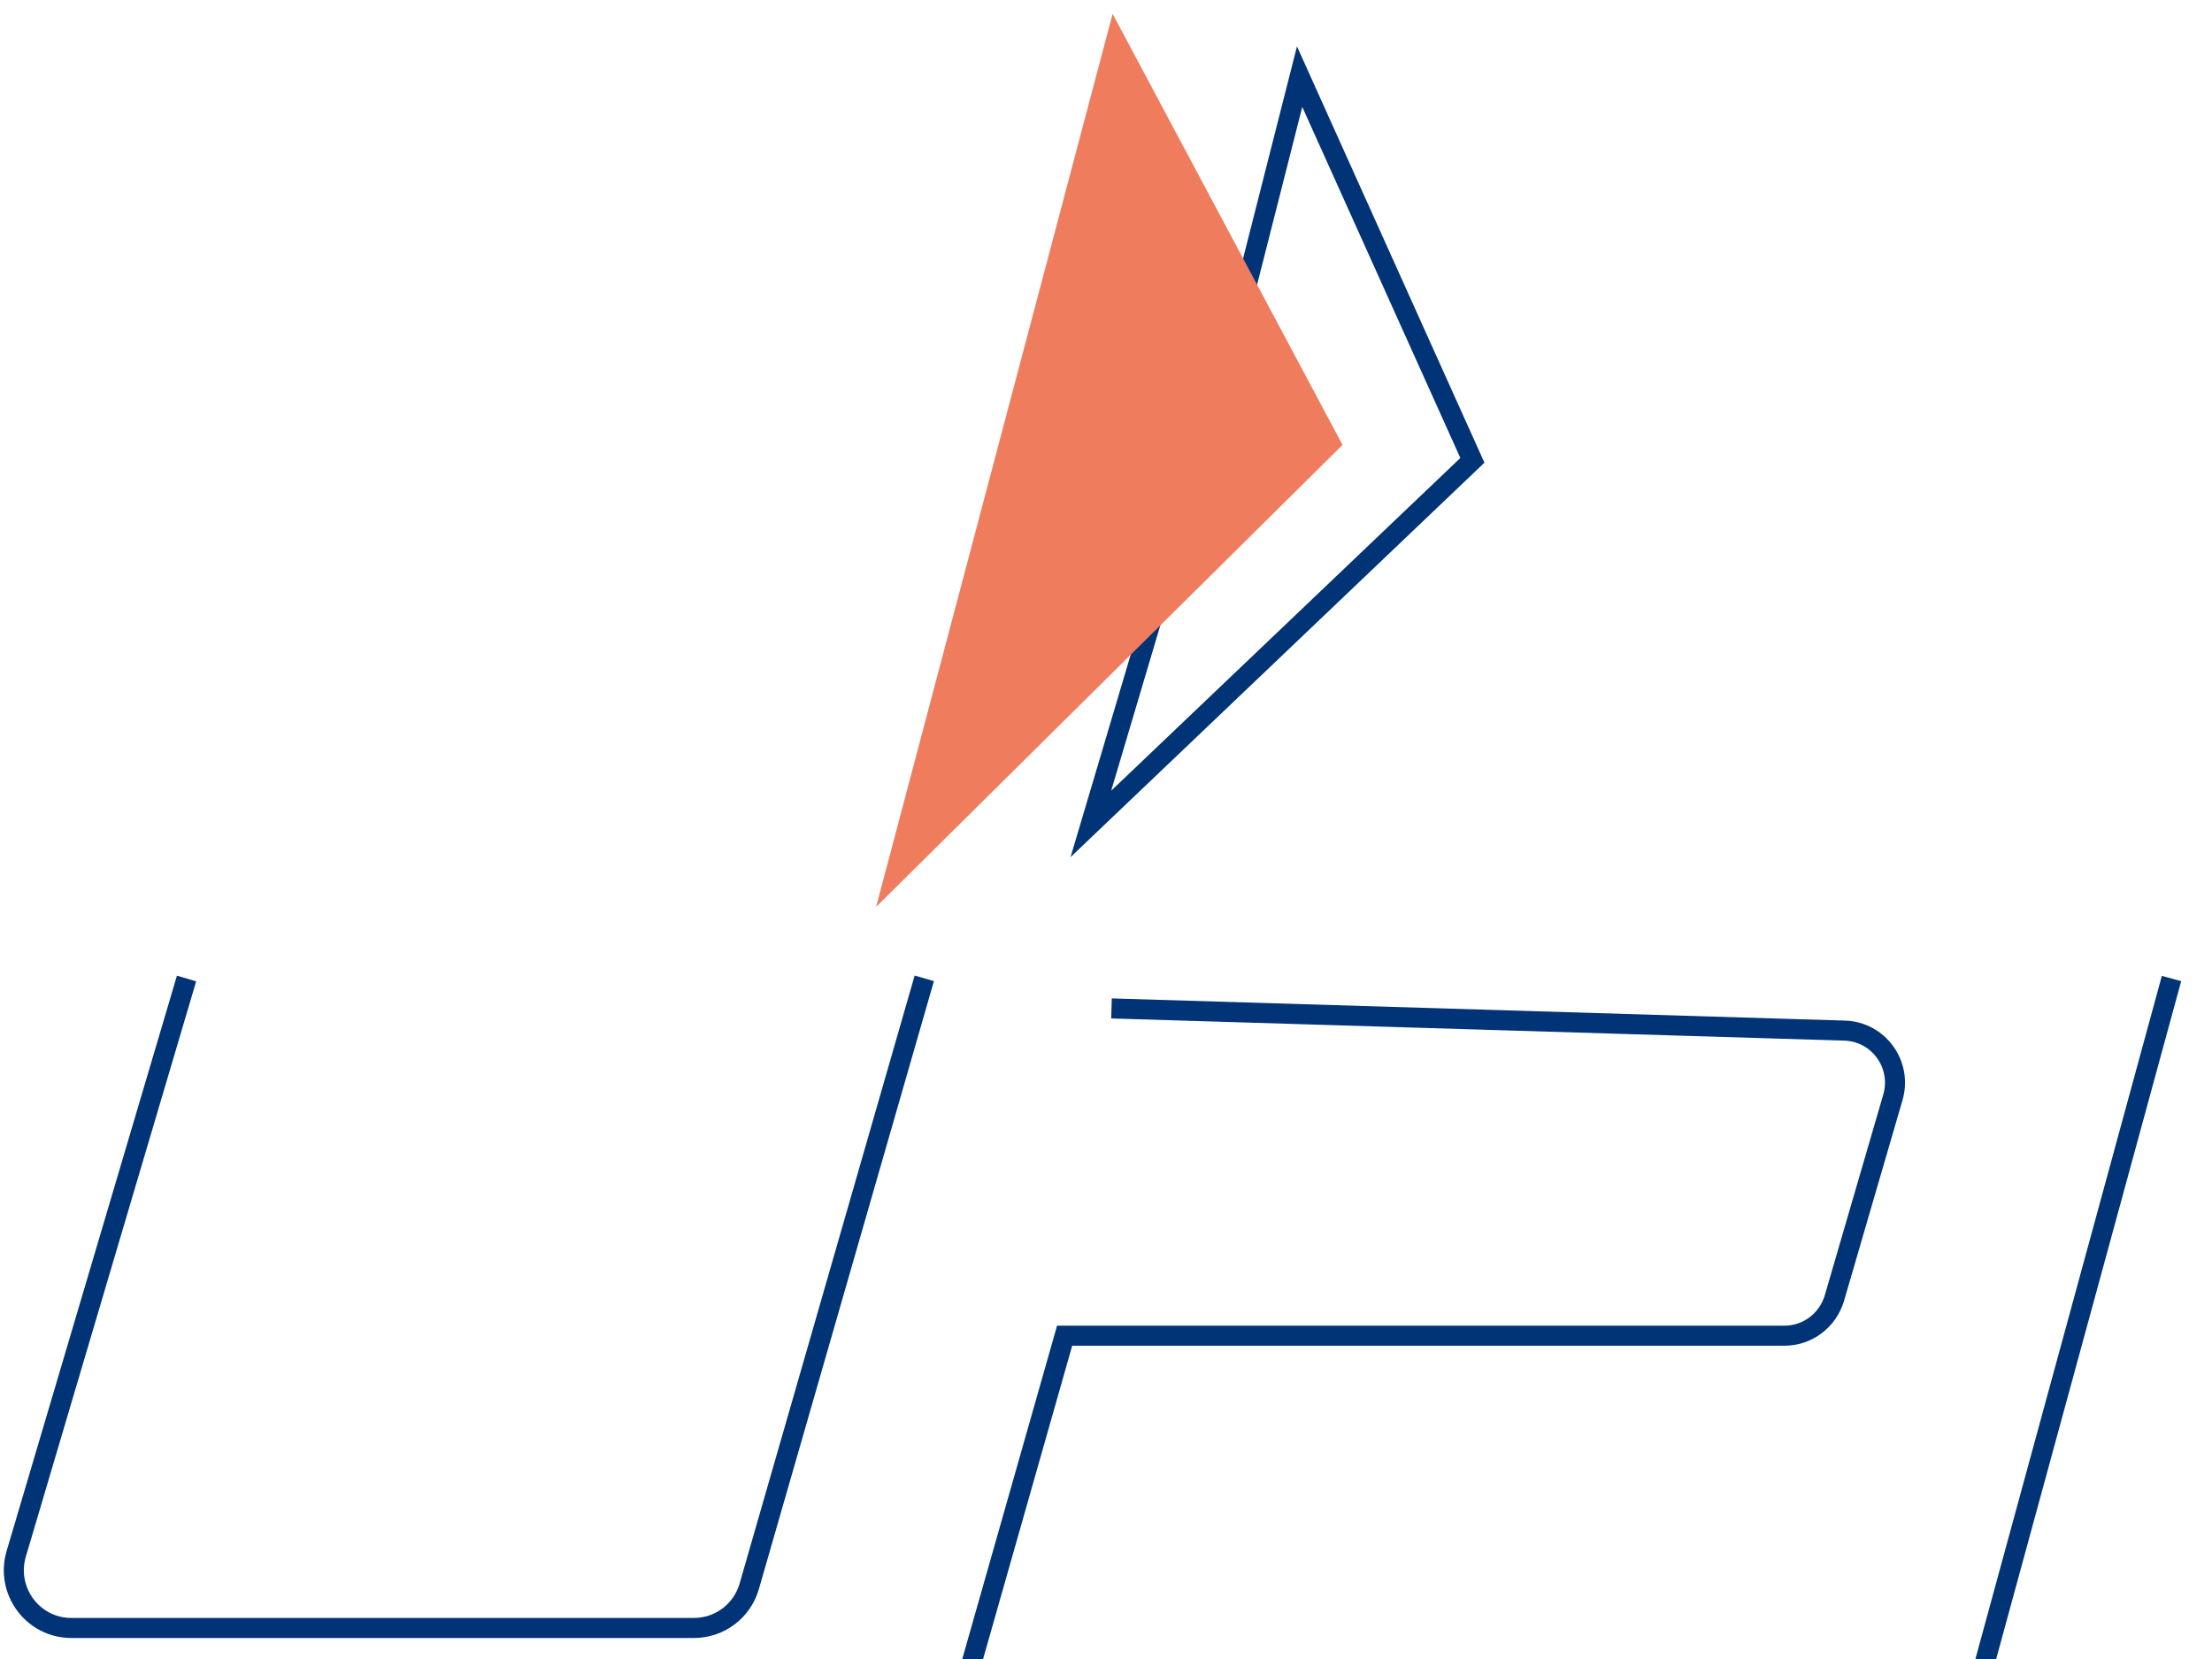<svg width="160" height="120" viewBox="0 0 160 120" fill="none" xmlns="http://www.w3.org/2000/svg">
<g clip-path="url(#clip0_3120_284)">
<path d="M13.494 70.778L1.173 112.395C0.387 115.075 2.379 117.755 5.158 117.755H50.198C52.055 117.755 53.681 116.531 54.197 114.735L66.856 70.765" stroke="#013476" stroke-width="1.45" stroke-miterlimit="10"/>
<path d="M80.397 72.942L133.42 74.547C135.887 74.615 137.609 77.009 136.917 79.377L132.688 93.893C132.214 95.498 130.75 96.614 129.083 96.614H77.008L69.865 121.728" stroke="#013476" stroke-width="1.45" stroke-miterlimit="10"/>
<path d="M157.072 70.779L143.166 121.728" stroke="#013476" stroke-width="1.45" stroke-miterlimit="10"/>
<path d="M89.586 22.931L94.005 5.544L106.502 33.297L78.906 59.595L85.154 38.562" stroke="#013476" stroke-width="1.45" stroke-miterlimit="10"/>
<path d="M80.478 1L63.373 65.595L97.109 32.182L80.478 1Z" fill="#F07C5E"/>
</g>
<defs>
<clipPath id="clip0_3120_284">
<rect width="160" height="120" fill="white"/>
</clipPath>
</defs>
</svg>
